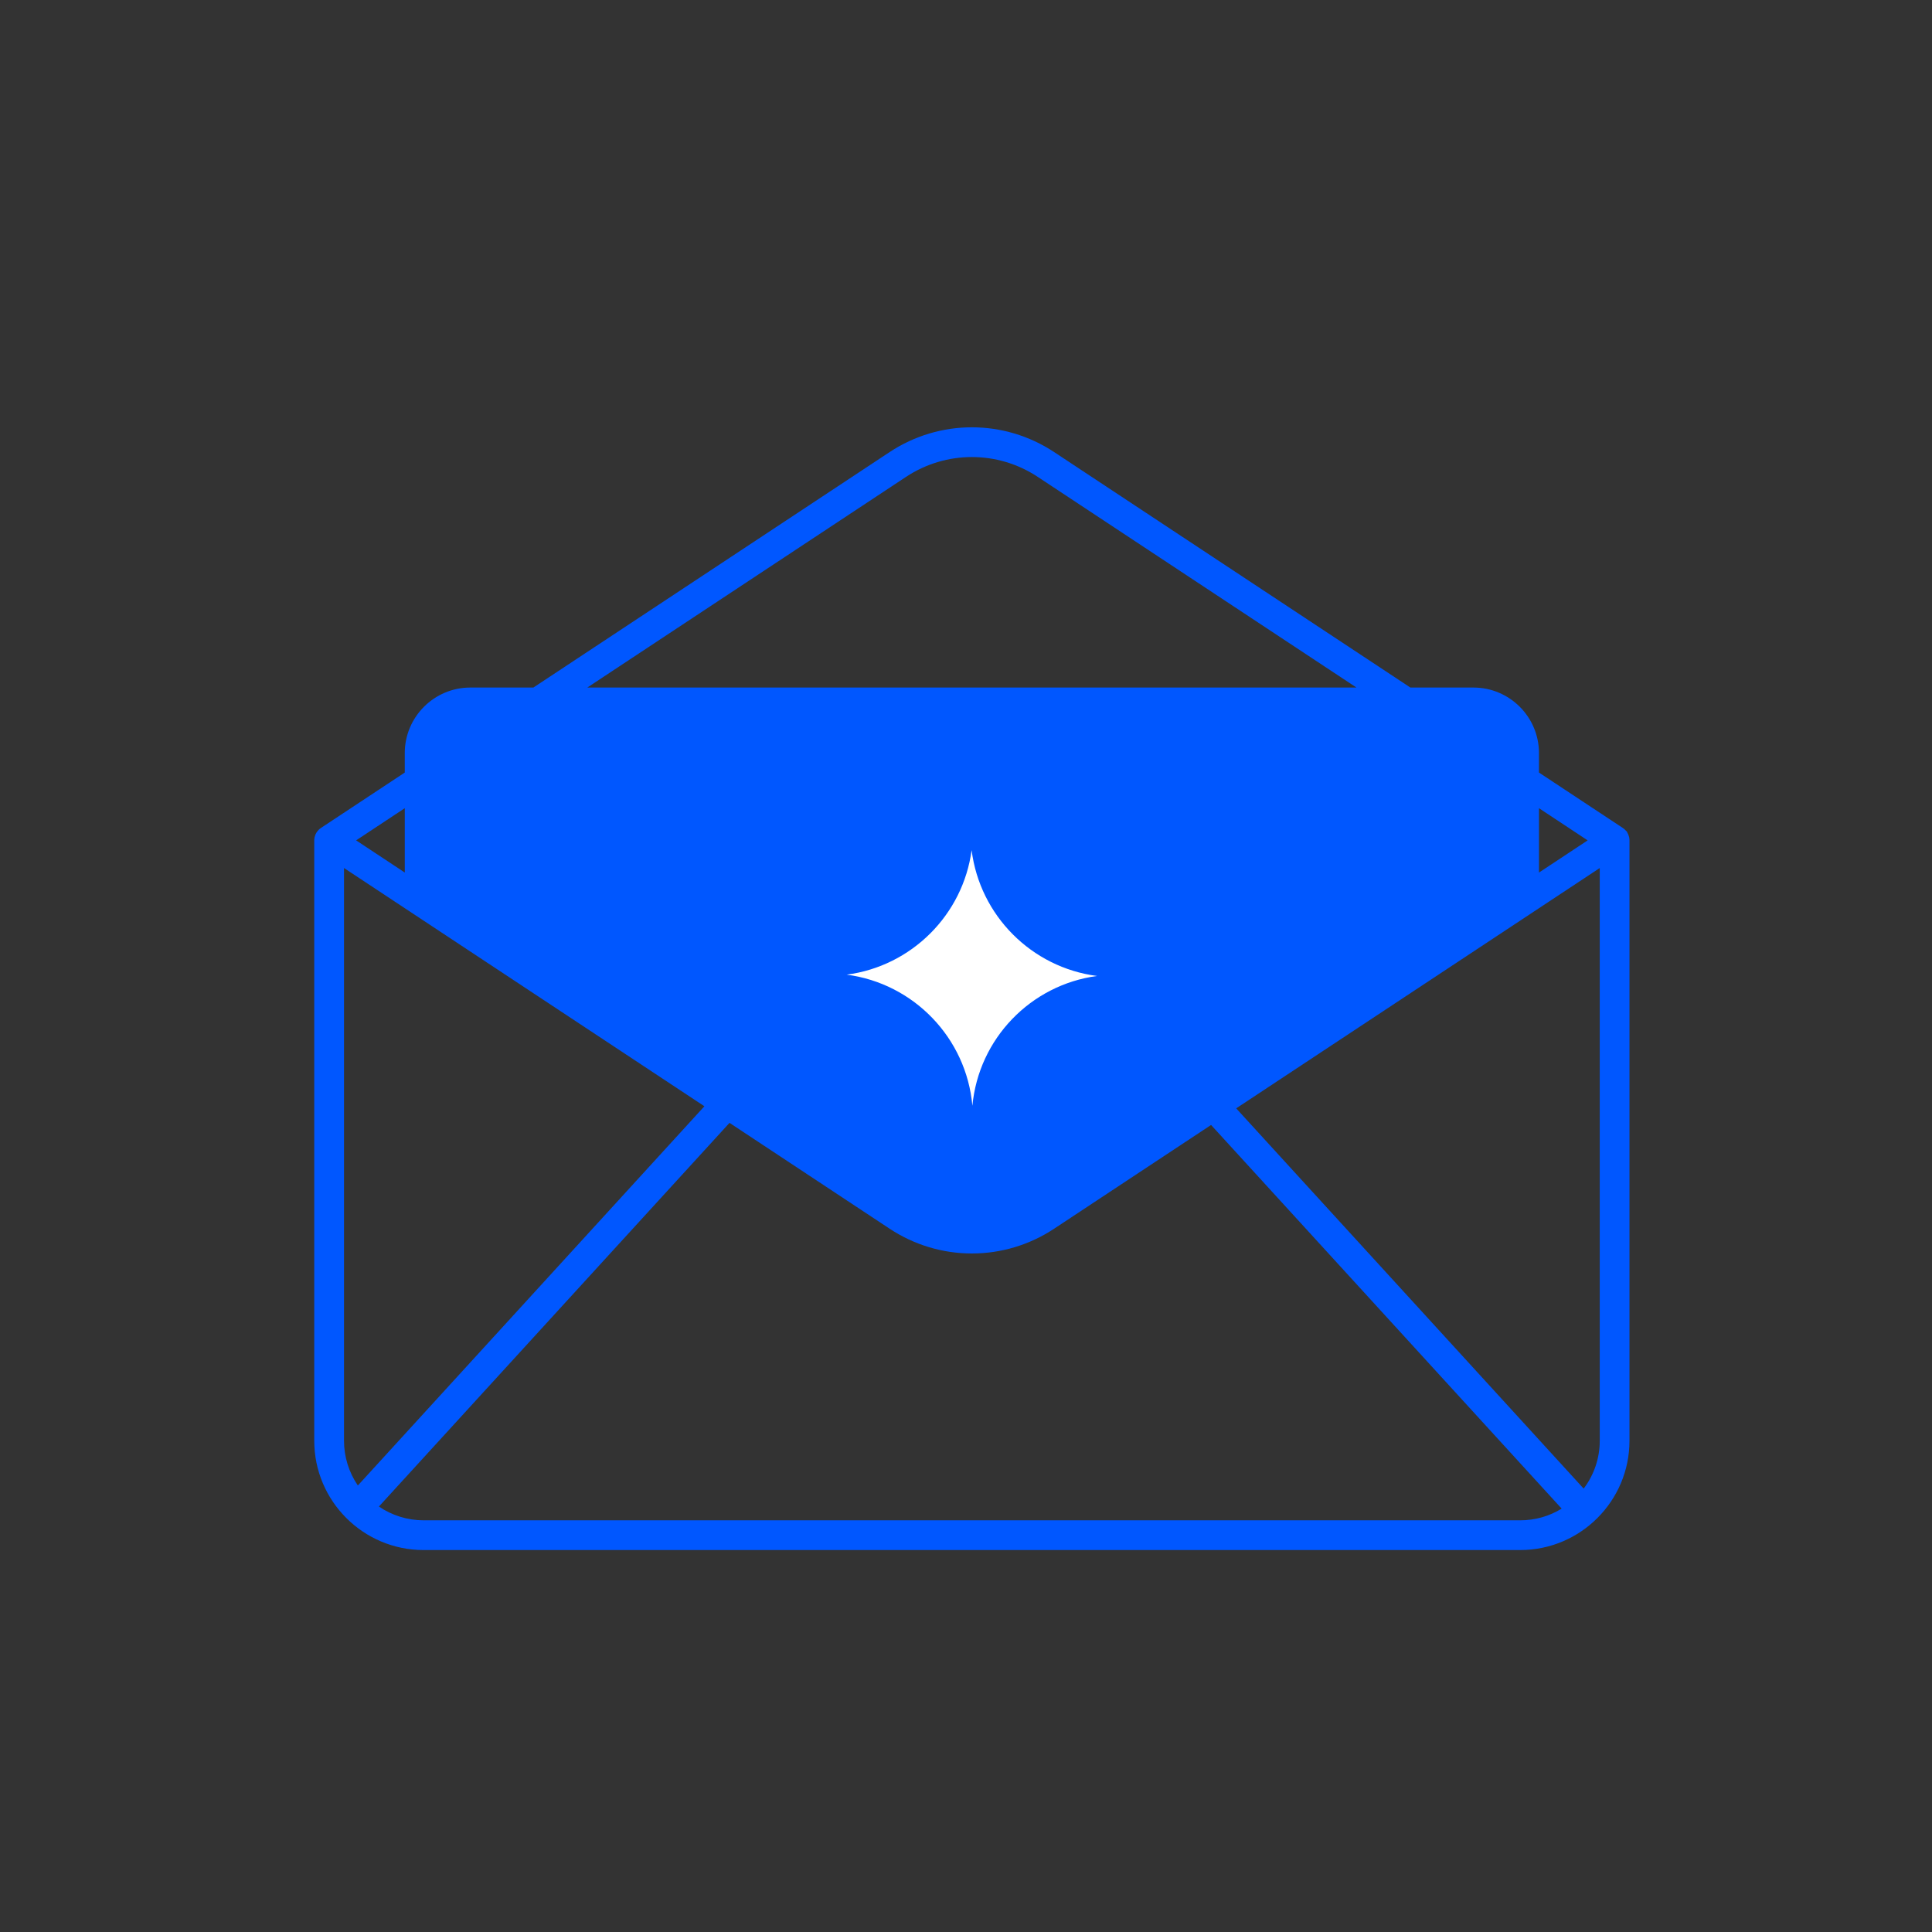 <?xml version="1.0" encoding="UTF-8"?>
<svg id="_레이어_1" data-name="레이어 1" xmlns="http://www.w3.org/2000/svg" viewBox="0 0 3061.42 3061.42">
  <rect x="0" y="0" width="3061.42" height="3061.42" fill="#333333" stroke="none"/>
  <defs>
    <style>
      .cls-1 {
        fill: #0057ff;
      }

      .cls-1, .cls-2 {
        stroke-width: 0px;
      }

      .cls-2 {
        fill: #fff;
      }
    </style>
  </defs>
  <path class="cls-1" d="m2581.66,1327.42l-.18-.93c-.3-1.33-.71-2.63-1.22-3.87l-.2-.46c-.39-.88-.82-1.72-1.3-2.53l-.98-2.21-1.27-.95c-.37-.44-.75-.86-1.16-1.28l-.03-.03s-.05-.05-.07-.07l-.38-.37c-1.09-1.06-2.2-1.95-3.37-2.73l-132.86-87.82v-30.85c0-57.27-46.59-103.85-103.85-103.85h-99.92l-564.49-373.13c-79.17-52.32-181.5-52.32-260.69,0l-564.49,373.13h-99.95c-57.26,0-103.85,46.59-103.85,103.85v30.85l-132.87,87.82c-1.25.83-2.42,1.79-3.54,2.9l-.21.21c-.97.98-1.85,2.04-2.62,3.15l-.51.78c-.6.94-1.13,1.93-1.58,2.93l-.34.78c-.49,1.2-.88,2.46-1.17,3.72-.07.3-.13.6-.2,1.03-.18,1.03-.3,2.01-.35,2.97l-.04.27v952.28c0,95.49,77.69,173.17,173.17,173.17h1737.74c95.49,0,173.17-77.69,173.17-173.17v-951.37c0-1.4-.14-2.82-.4-4.22Zm-937.27-571.77l505,333.8H930.68l505-333.8c63.39-41.89,145.31-41.89,208.71,0Zm-488.4,1023.63l253.71,167.72c38.84,25.67,83.91,39.24,130.33,39.24s91.51-13.58,130.36-39.26l248.66-164.38,555.53,607.93c-19.74,12.16-42.2,18.53-65.68,18.53H671.14c-25.26,0-49.93-7.67-70.73-21.81l555.56-607.96Zm802.86-23l576.08-380.81v907.54c0,27.56-8.96,54.02-25.47,75.82l-550.62-602.56Zm479.79-373.66v-101.95l77.12,50.98-77.12,50.98Zm-1874.35-50.98l77.12-50.98v101.95l-77.12-50.98Zm-19.18,43.82l571.07,377.5-549.14,600.94c-14.22-20.84-21.93-45.53-21.93-70.89v-907.55Z"/>
  <path class="cls-2" d="m1738.4,1546.51c-105.09,14.07-187.65,99.3-197.56,205.7-9.55-107.58-92.97-193.85-199.19-207.78,102.74-13.48,184.17-94.64,197.97-197.29,13.07,103.73,95.14,185.98,198.78,199.37Z"/>
</svg>